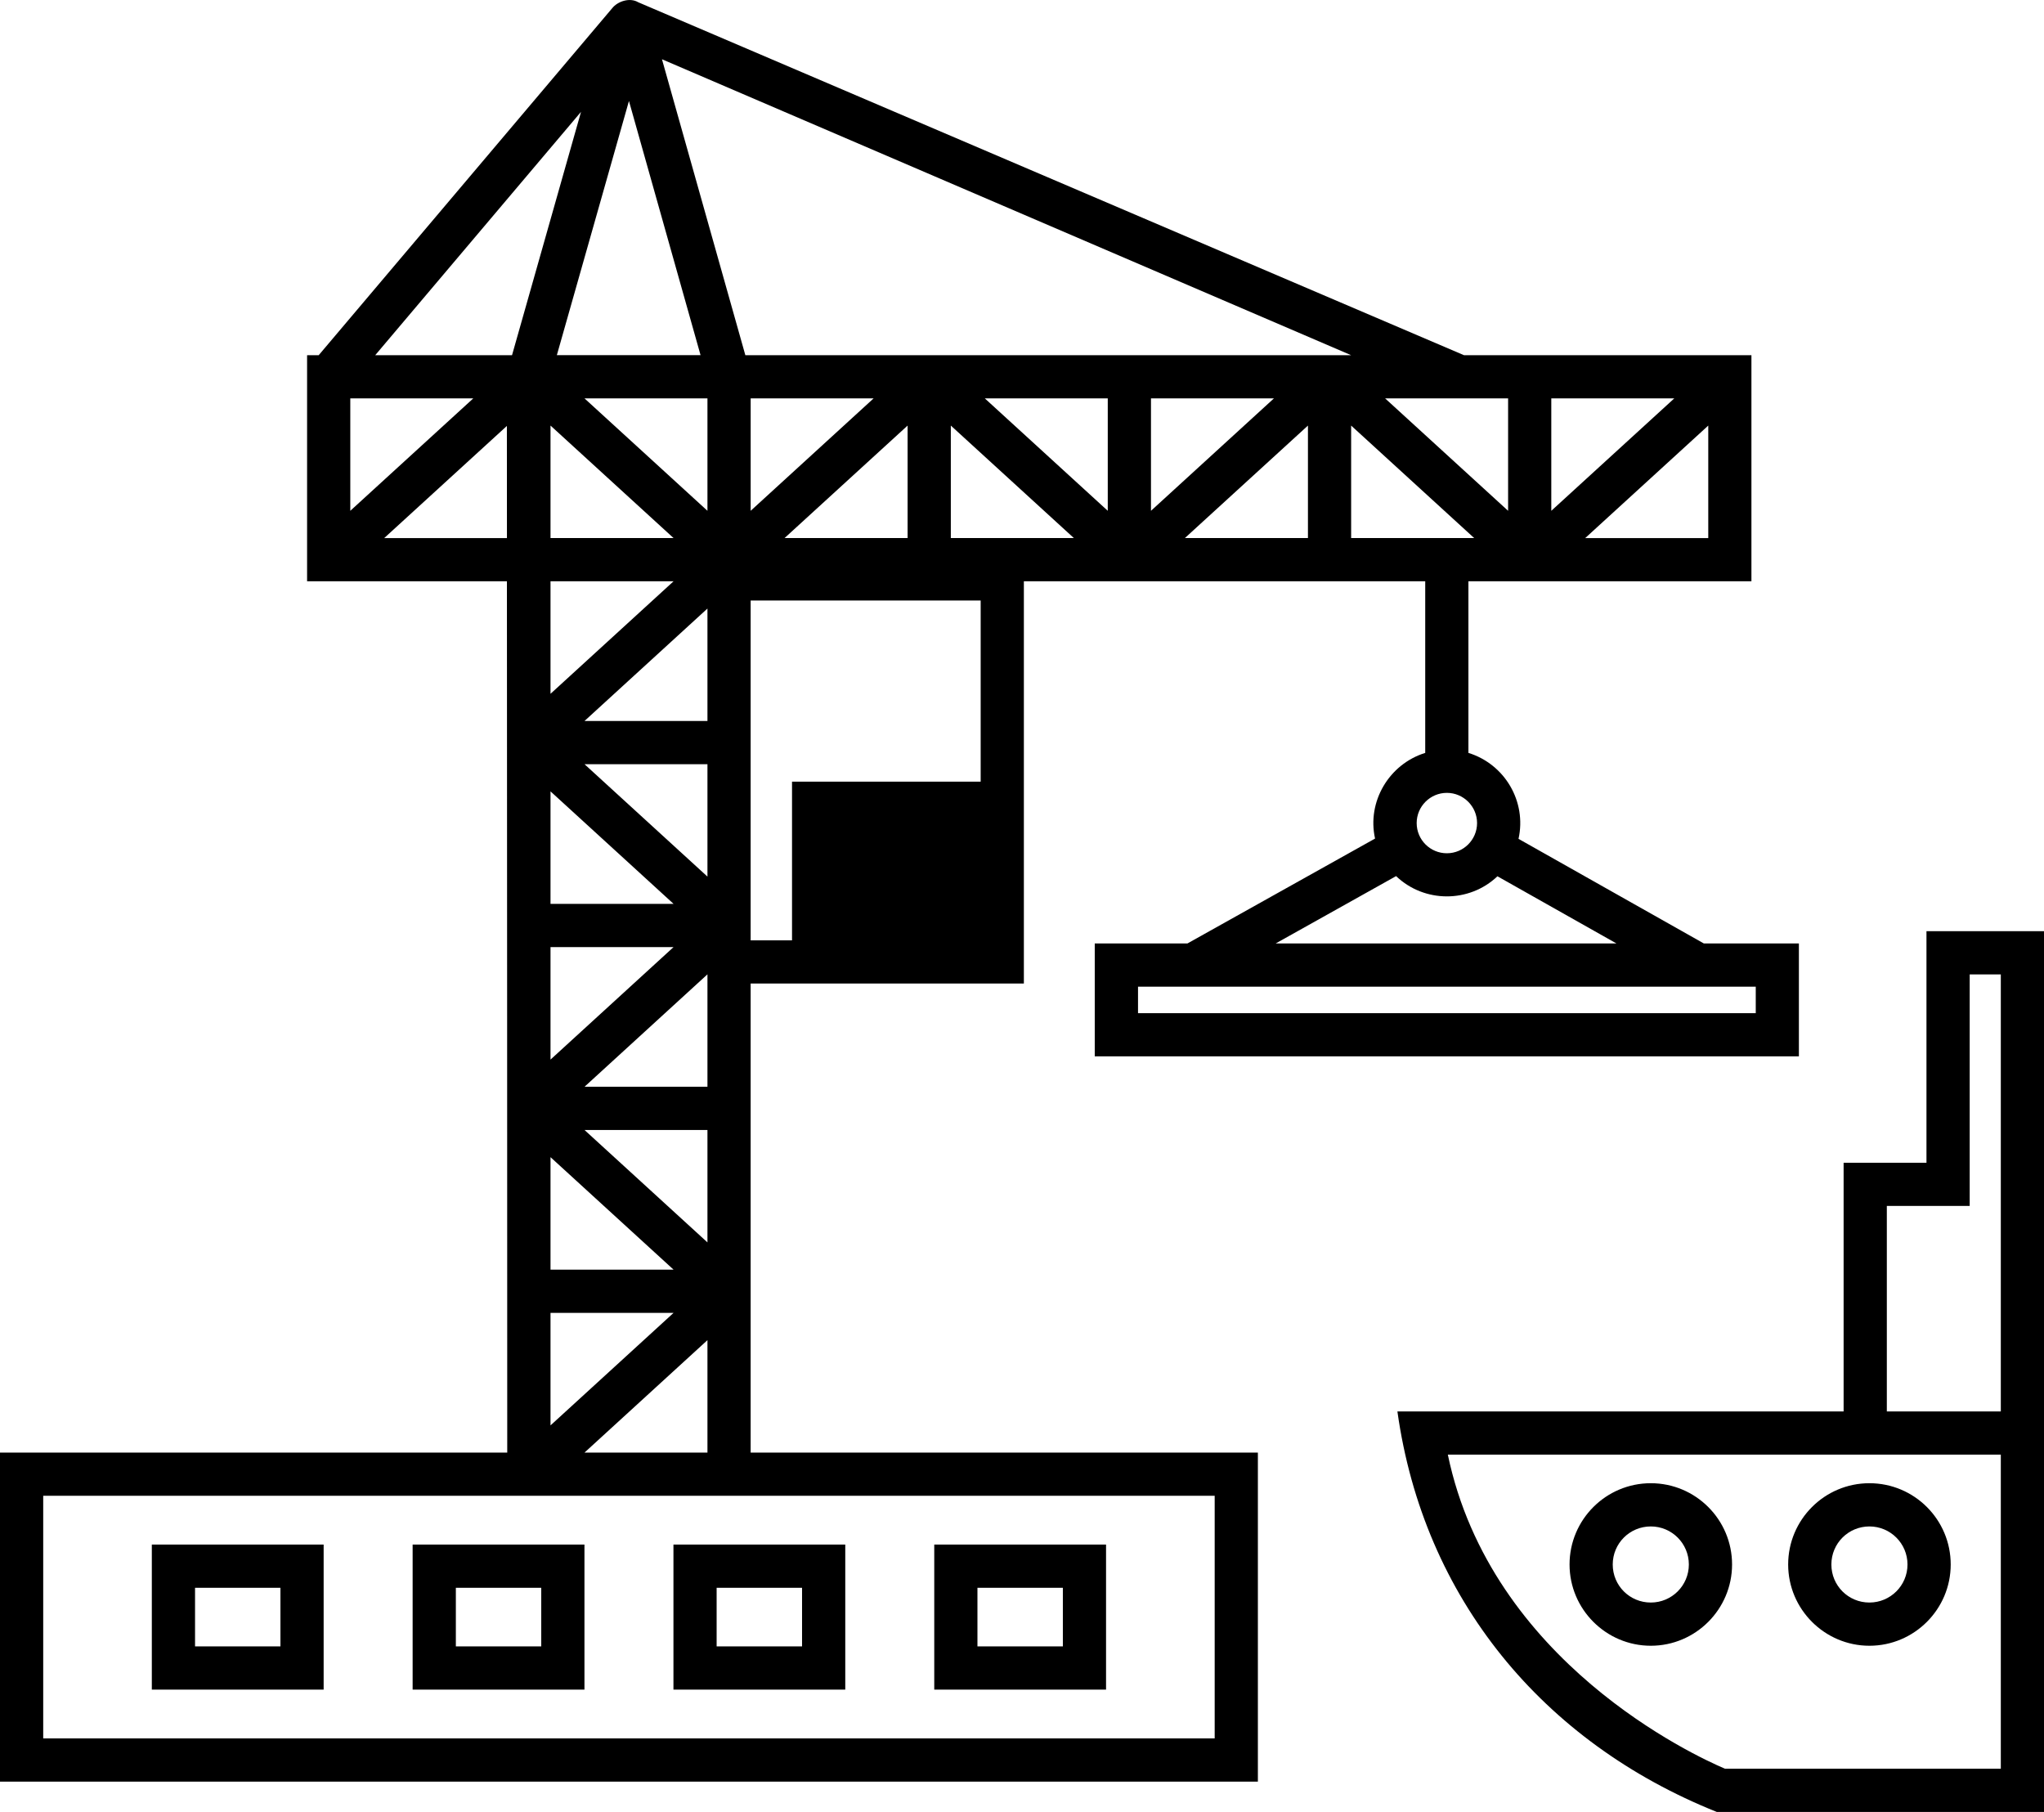 <svg xmlns="http://www.w3.org/2000/svg" xmlns:xlink="http://www.w3.org/1999/xlink" xml:space="preserve" version="1.1" style="shape-rendering:geometricPrecision;text-rendering:geometricPrecision;image-rendering:optimizeQuality;" viewBox="0 0 703.3 623.4" x="0px" y="0px" fill-rule="evenodd" clip-rule="evenodd"><defs><style type="text/css">
   
    .fil0 {fill:black;fill-rule:nonzero}
   
  </style></defs><g><path class="fil0" d="M258.28 206.61c0,38.96 0,77.93 0,116.9l14.24 0 0 -54.59 64.91 0 0 -62.31 -79.15 0zm0 131.77c0,53.79 0,107.58 0,161.37l174.53 0 0 113.2 -432.82 0 0 -113.2 174.54 0c0,-99.92 -0.06,-199.84 -0.11,-299.76l-68.76 0c0,-25.93 0,-51.86 0,-77.79l4 0 100.96 -119.35c1.94,-2.46 6.14,-3.77 8.96,-2.08l284.14 121.43 98.91 0 0 77.79c-32.46,0 -64.91,0 -97.38,0l0 59.04c12.48,3.86 20.1,16.69 17.24,29.57l63.77 35.99 32.7 0 0 38.84 -242.28 0 0 -38.84 31.89 0 64.56 -36.09c-2.84,-12.69 4.81,-25.62 17.26,-29.47l0 -59.04c-46.04,0 -92.07,0 -138.1,0l0 138.39 -94.02 0zm384.95 171.91c15.44,0 27.97,12.52 27.97,27.96 0,15.41 -12.56,27.96 -27.97,27.96 -15.39,0 -27.96,-12.56 -27.96,-27.96 0,-15.42 12.53,-27.96 27.96,-27.96zm0 14.87c-7.25,0 -13.09,5.84 -13.09,13.09 0,7.27 5.83,13.09 13.09,13.09 7.23,0 13.1,-5.85 13.1,-13.09 0,-7.23 -5.87,-13.09 -13.1,-13.09zm-75.22 -14.87c15.43,0 27.96,12.52 27.96,27.96 0,15.41 -12.56,27.96 -27.96,27.96 -15.4,0 -27.96,-12.56 -27.96,-27.96 0,-15.42 12.52,-27.96 27.96,-27.96zm0 14.87c-7.26,0 -13.1,5.84 -13.1,13.09 0,7.27 5.83,13.09 13.1,13.09 7.23,0 13.09,-5.85 13.09,-13.09 0,-7.23 -5.86,-13.09 -13.09,-13.09zm66.34 -39.57l0 -85.56 28.51 0 0 -79.66 40.44 0c0,101.01 0,202.01 0,303.02l-112.57 0c-59.83,-23.94 -100.91,-73.47 -109.91,-137.8l153.53 0zm14.87 -70.7l0 70.7 39.22 0 0 -150.35 -10.71 0 0 79.65 -28.51 0zm39.22 85.57l-190.27 0c14.89,71.33 84.89,103.6 95.37,108.06l94.9 0 0 -108.06zm-352.12 65.97l29.39 0 0 -20.16 -29.39 0 0 20.16zm-14.86 14.87l0 -49.9 59.11 0 0 49.9 -59.11 0zm-74.88 -14.87l29.39 0 0 -20.16 -29.39 0 0 20.16zm-14.86 14.87l0 -49.9 59.12 0 0 49.9 -59.12 0zm-74.87 -14.87l29.38 0 0 -20.16 -29.38 0 0 20.16zm-14.87 14.87l0 -49.9 59.12 0 0 49.9 -59.12 0zm-74.87 -14.87l29.38 0 0 -20.16 -29.38 0 0 20.16zm-14.87 14.87l0 -49.9 59.12 0 0 49.9 -59.12 0zm-37.37 -66.68l0 83.47 403.08 0 0 -83.47c-134.36,0 -268.71,0 -403.08,0zm500.37 -213.14c-9.72,9.25 -25.18,9.21 -34.87,-0.06l-41.43 23.17 117.25 0 -40.95 -23.11zm-123.67 37.98l0 9.11 212.55 0 0 -9.11 -212.55 0zm106.27 -66.68c-5.73,0 -10.39,4.66 -10.39,10.39 0,5.75 4.65,10.39 10.39,10.39 5.73,0 10.39,-4.66 10.39,-10.39 0,-5.71 -4.67,-10.39 -10.39,-10.39zm-368.73 -150.58l47.07 0 23.74 -83.72 -70.81 83.72zm98.66 -101.81l28.69 101.81c69.48,0 138.95,0 208.43,0l-237.12 -101.81zm-53.36 126.15l-42.21 38.58 42.23 0 -0.02 -38.58zm-53.88 29.2l42.31 -38.67 -42.31 0 0 38.67zm467.25 -29.32l-42.34 38.7 42.34 0 0 -38.7zm-54.01 29.32l42.31 -38.67 -42.31 0 0 38.67zm-57.17 -38.67l42.31 38.67 0 -38.67 -42.31 0zm30.64 48.05l-42.34 -38.7 0 38.7 42.34 0zm-57.2 -38.7l-42.35 38.7 42.35 0 0 -38.7zm-54.01 29.32l42.3 -38.67 -42.3 0 0 38.67zm-57.17 -38.67l42.3 38.67 0 -38.67 -42.3 0zm30.64 48.05l-42.34 -38.7 0 38.7 42.34 0zm-57.21 -38.7l-42.34 38.7 42.34 0 0 -38.7zm-54 29.32l42.3 -38.67 -42.3 0 0 38.67zm-57.17 -38.67l42.3 38.67 0 -38.67 -42.3 0zm30.64 48.05l-42.34 -38.7 0 38.7 42.34 0zm-40.16 -62.92l49.45 0 -24.64 -87.45 -24.81 87.45zm-2.18 116.5l42.34 -38.71 -42.34 0 0 38.71zm54 -29.33l-42.3 38.68 42.3 0 0 -38.68zm-42.3 53.55l42.3 38.67 0 -38.67 -42.3 0zm30.64 48.05l-42.34 -38.7 0 38.7 42.34 0zm-42.34 53.58l42.34 -38.71 -42.34 0 0 38.71zm54 -29.33l-42.3 38.68 42.3 0 0 -38.68zm-42.3 53.55l42.3 38.67 0 -38.67 -42.3 0zm30.64 48.05l-42.34 -38.7 0 38.7 42.34 0zm-42.34 53.58l42.34 -38.71 -42.34 0 0 38.71zm54 -29.33l-42.3 38.68 42.3 0 0 -38.68z"></path></g></svg>